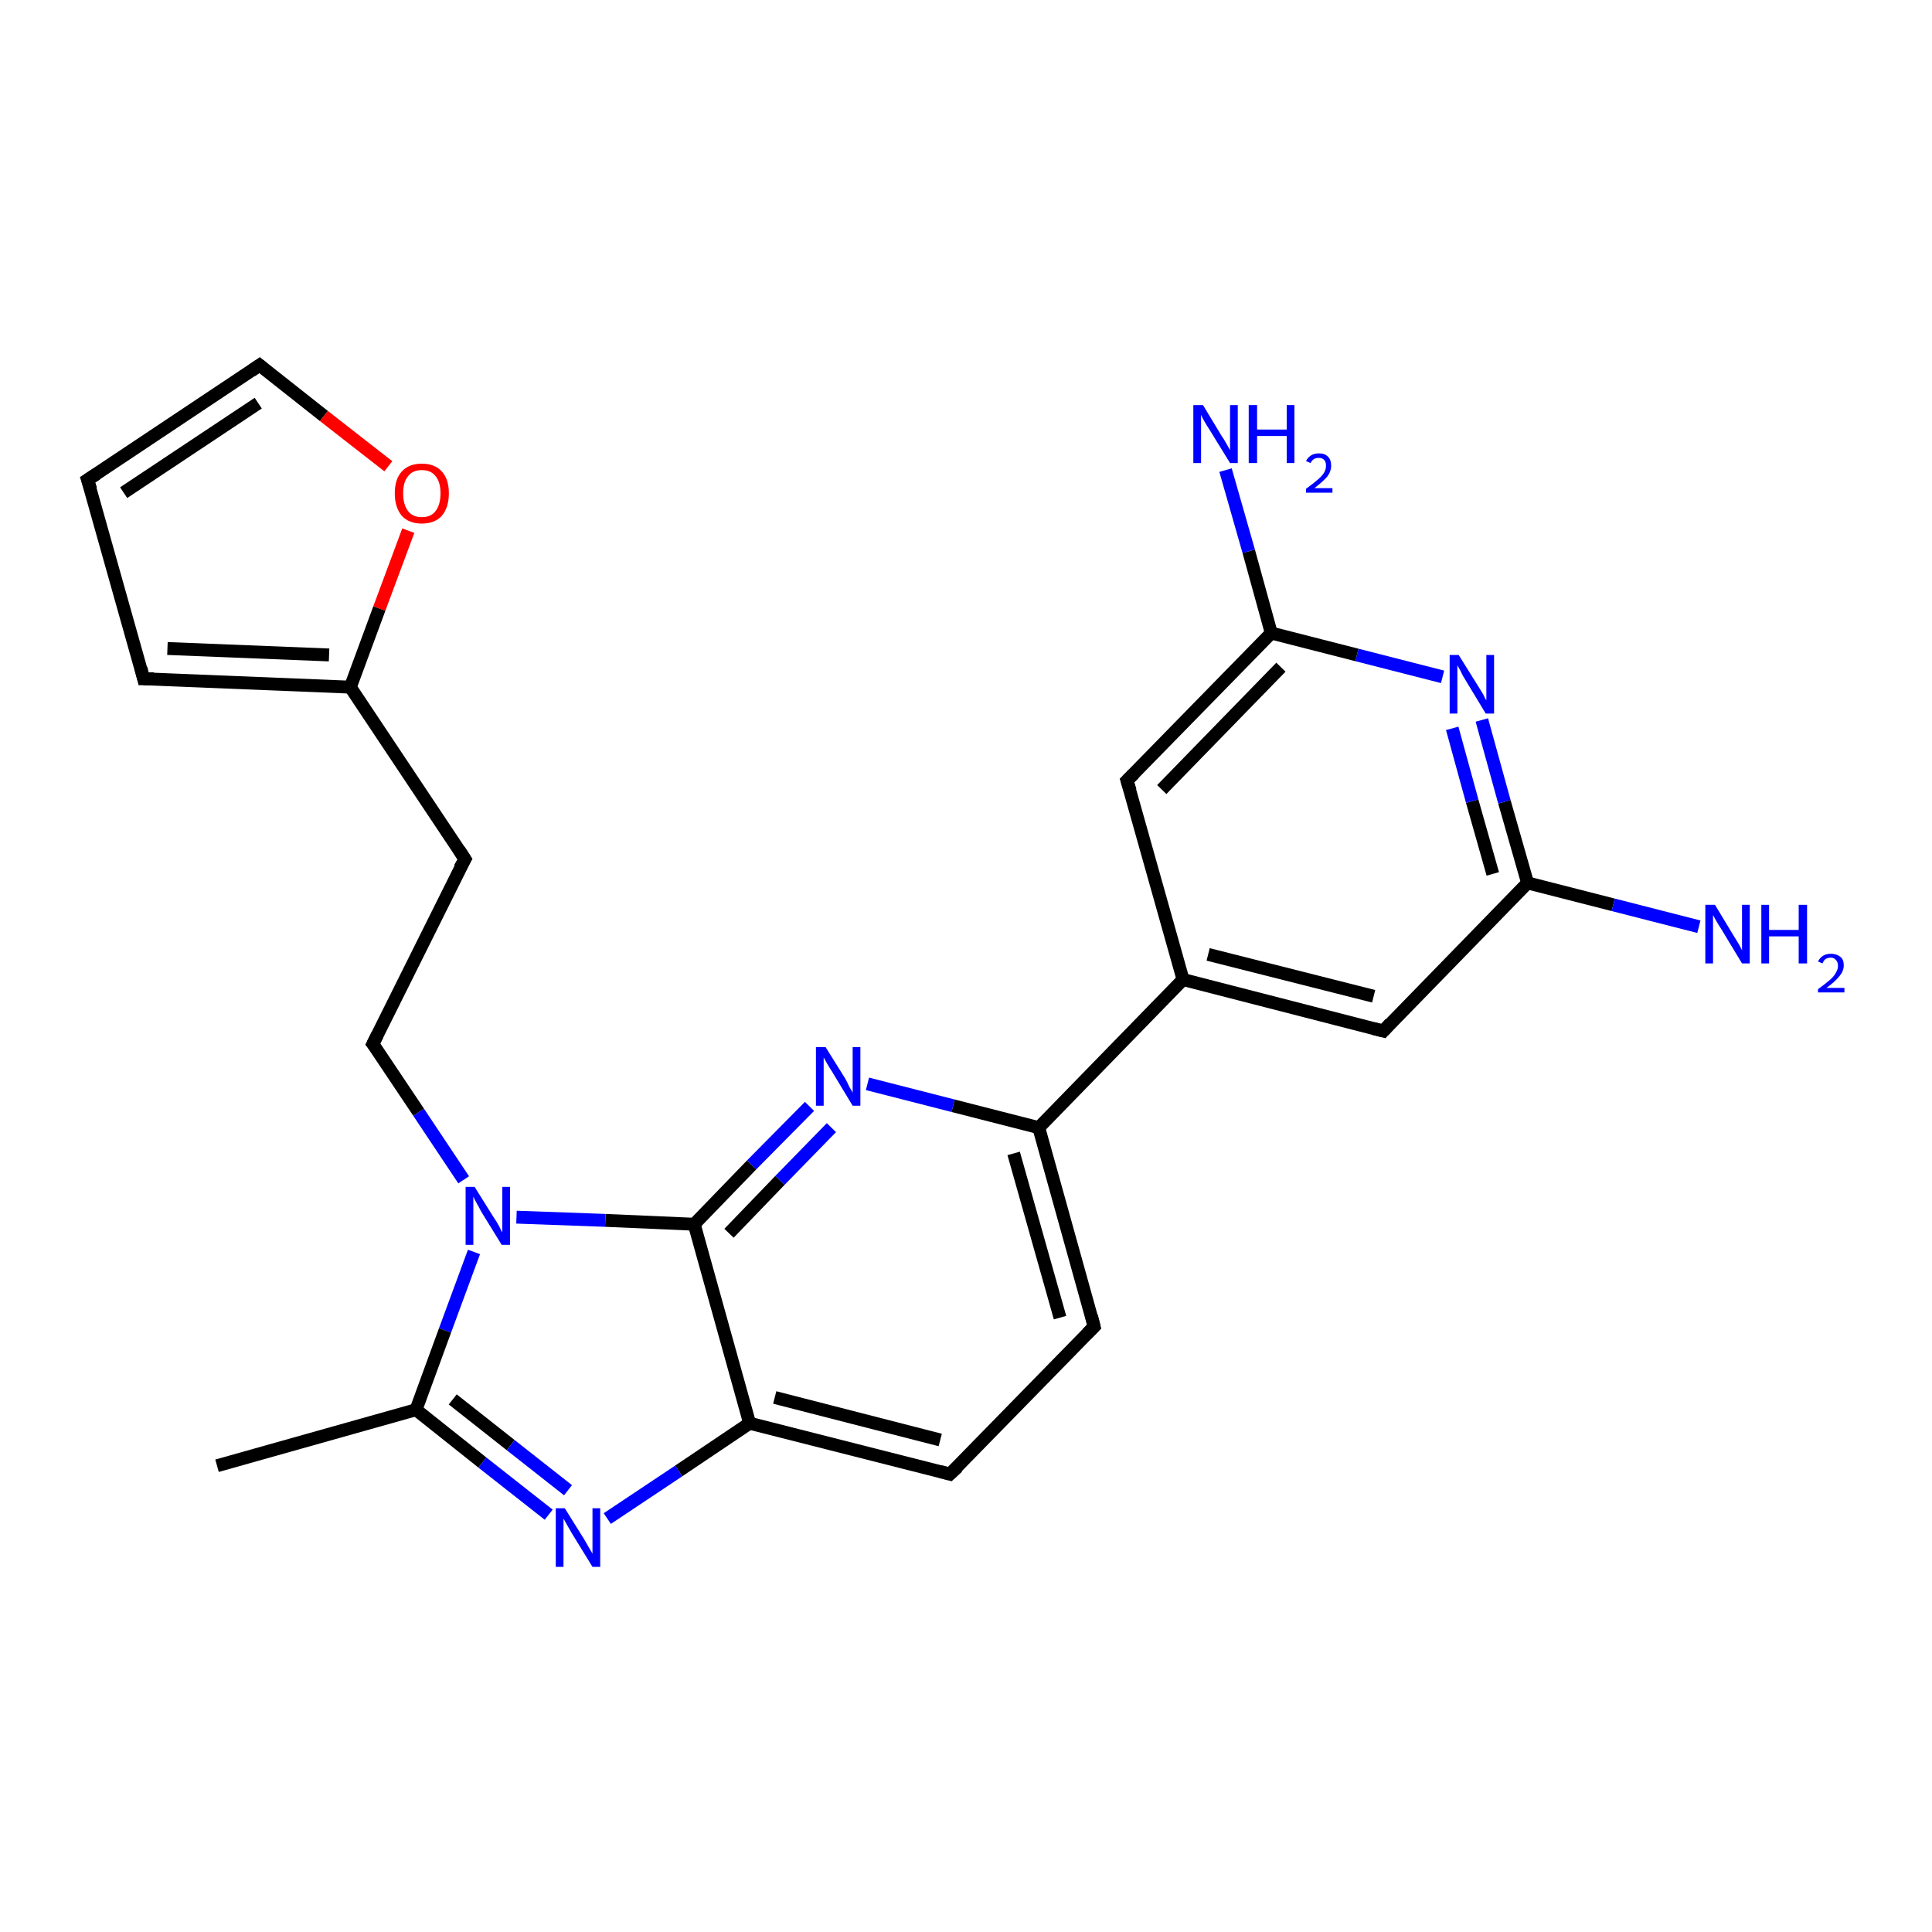 <?xml version='1.0' encoding='iso-8859-1'?>
<svg version='1.1' baseProfile='full'
              xmlns='http://www.w3.org/2000/svg'
                      xmlns:rdkit='http://www.rdkit.org/xml'
                      xmlns:xlink='http://www.w3.org/1999/xlink'
                  xml:space='preserve'
width='300px' height='300px' viewBox='0 0 300 300'>
<!-- END OF HEADER -->
<rect style='opacity:1.0;fill:#FFFFFF;stroke:none' width='300.0' height='300.0' x='0.0' y='0.0'> </rect>
<path class='bond-0 atom-0 atom-1' d='M 33.7,227.6 L 64.6,218.9' style='fill:none;fill-rule:evenodd;stroke:#000000;stroke-width:2.0px;stroke-linecap:butt;stroke-linejoin:miter;stroke-opacity:1' />
<path class='bond-1 atom-1 atom-2' d='M 64.6,218.9 L 74.9,227.1' style='fill:none;fill-rule:evenodd;stroke:#000000;stroke-width:2.0px;stroke-linecap:butt;stroke-linejoin:miter;stroke-opacity:1' />
<path class='bond-1 atom-1 atom-2' d='M 74.9,227.1 L 85.2,235.2' style='fill:none;fill-rule:evenodd;stroke:#0000FF;stroke-width:2.0px;stroke-linecap:butt;stroke-linejoin:miter;stroke-opacity:1' />
<path class='bond-1 atom-1 atom-2' d='M 70.3,217.3 L 79.3,224.4' style='fill:none;fill-rule:evenodd;stroke:#000000;stroke-width:2.0px;stroke-linecap:butt;stroke-linejoin:miter;stroke-opacity:1' />
<path class='bond-1 atom-1 atom-2' d='M 79.3,224.4 L 88.2,231.4' style='fill:none;fill-rule:evenodd;stroke:#0000FF;stroke-width:2.0px;stroke-linecap:butt;stroke-linejoin:miter;stroke-opacity:1' />
<path class='bond-2 atom-2 atom-3' d='M 94.3,235.8 L 105.4,228.4' style='fill:none;fill-rule:evenodd;stroke:#0000FF;stroke-width:2.0px;stroke-linecap:butt;stroke-linejoin:miter;stroke-opacity:1' />
<path class='bond-2 atom-2 atom-3' d='M 105.4,228.4 L 116.4,221.0' style='fill:none;fill-rule:evenodd;stroke:#000000;stroke-width:2.0px;stroke-linecap:butt;stroke-linejoin:miter;stroke-opacity:1' />
<path class='bond-3 atom-3 atom-4' d='M 116.4,221.0 L 147.5,228.9' style='fill:none;fill-rule:evenodd;stroke:#000000;stroke-width:2.0px;stroke-linecap:butt;stroke-linejoin:miter;stroke-opacity:1' />
<path class='bond-3 atom-3 atom-4' d='M 120.3,217.0 L 146.0,223.6' style='fill:none;fill-rule:evenodd;stroke:#000000;stroke-width:2.0px;stroke-linecap:butt;stroke-linejoin:miter;stroke-opacity:1' />
<path class='bond-4 atom-4 atom-5' d='M 147.5,228.9 L 169.9,206.0' style='fill:none;fill-rule:evenodd;stroke:#000000;stroke-width:2.0px;stroke-linecap:butt;stroke-linejoin:miter;stroke-opacity:1' />
<path class='bond-5 atom-5 atom-6' d='M 169.9,206.0 L 161.3,175.1' style='fill:none;fill-rule:evenodd;stroke:#000000;stroke-width:2.0px;stroke-linecap:butt;stroke-linejoin:miter;stroke-opacity:1' />
<path class='bond-5 atom-5 atom-6' d='M 164.6,204.6 L 157.4,179.1' style='fill:none;fill-rule:evenodd;stroke:#000000;stroke-width:2.0px;stroke-linecap:butt;stroke-linejoin:miter;stroke-opacity:1' />
<path class='bond-6 atom-6 atom-7' d='M 161.3,175.1 L 148.0,171.7' style='fill:none;fill-rule:evenodd;stroke:#000000;stroke-width:2.0px;stroke-linecap:butt;stroke-linejoin:miter;stroke-opacity:1' />
<path class='bond-6 atom-6 atom-7' d='M 148.0,171.7 L 134.7,168.3' style='fill:none;fill-rule:evenodd;stroke:#0000FF;stroke-width:2.0px;stroke-linecap:butt;stroke-linejoin:miter;stroke-opacity:1' />
<path class='bond-7 atom-7 atom-8' d='M 125.7,171.8 L 116.7,180.9' style='fill:none;fill-rule:evenodd;stroke:#0000FF;stroke-width:2.0px;stroke-linecap:butt;stroke-linejoin:miter;stroke-opacity:1' />
<path class='bond-7 atom-7 atom-8' d='M 116.7,180.9 L 107.8,190.1' style='fill:none;fill-rule:evenodd;stroke:#000000;stroke-width:2.0px;stroke-linecap:butt;stroke-linejoin:miter;stroke-opacity:1' />
<path class='bond-7 atom-7 atom-8' d='M 129.1,175.1 L 121.1,183.3' style='fill:none;fill-rule:evenodd;stroke:#0000FF;stroke-width:2.0px;stroke-linecap:butt;stroke-linejoin:miter;stroke-opacity:1' />
<path class='bond-7 atom-7 atom-8' d='M 121.1,183.3 L 113.2,191.5' style='fill:none;fill-rule:evenodd;stroke:#000000;stroke-width:2.0px;stroke-linecap:butt;stroke-linejoin:miter;stroke-opacity:1' />
<path class='bond-8 atom-8 atom-9' d='M 107.8,190.1 L 94.0,189.5' style='fill:none;fill-rule:evenodd;stroke:#000000;stroke-width:2.0px;stroke-linecap:butt;stroke-linejoin:miter;stroke-opacity:1' />
<path class='bond-8 atom-8 atom-9' d='M 94.0,189.5 L 80.2,189.0' style='fill:none;fill-rule:evenodd;stroke:#0000FF;stroke-width:2.0px;stroke-linecap:butt;stroke-linejoin:miter;stroke-opacity:1' />
<path class='bond-9 atom-9 atom-10' d='M 72.0,183.2 L 65.0,172.7' style='fill:none;fill-rule:evenodd;stroke:#0000FF;stroke-width:2.0px;stroke-linecap:butt;stroke-linejoin:miter;stroke-opacity:1' />
<path class='bond-9 atom-9 atom-10' d='M 65.0,172.7 L 57.9,162.1' style='fill:none;fill-rule:evenodd;stroke:#000000;stroke-width:2.0px;stroke-linecap:butt;stroke-linejoin:miter;stroke-opacity:1' />
<path class='bond-10 atom-10 atom-11' d='M 57.9,162.1 L 72.2,133.4' style='fill:none;fill-rule:evenodd;stroke:#000000;stroke-width:2.0px;stroke-linecap:butt;stroke-linejoin:miter;stroke-opacity:1' />
<path class='bond-11 atom-11 atom-12' d='M 72.2,133.4 L 54.4,106.7' style='fill:none;fill-rule:evenodd;stroke:#000000;stroke-width:2.0px;stroke-linecap:butt;stroke-linejoin:miter;stroke-opacity:1' />
<path class='bond-12 atom-12 atom-13' d='M 54.4,106.7 L 22.3,105.4' style='fill:none;fill-rule:evenodd;stroke:#000000;stroke-width:2.0px;stroke-linecap:butt;stroke-linejoin:miter;stroke-opacity:1' />
<path class='bond-12 atom-12 atom-13' d='M 51.1,101.7 L 26.0,100.7' style='fill:none;fill-rule:evenodd;stroke:#000000;stroke-width:2.0px;stroke-linecap:butt;stroke-linejoin:miter;stroke-opacity:1' />
<path class='bond-13 atom-13 atom-14' d='M 22.3,105.4 L 13.6,74.5' style='fill:none;fill-rule:evenodd;stroke:#000000;stroke-width:2.0px;stroke-linecap:butt;stroke-linejoin:miter;stroke-opacity:1' />
<path class='bond-14 atom-14 atom-15' d='M 13.6,74.5 L 40.3,56.7' style='fill:none;fill-rule:evenodd;stroke:#000000;stroke-width:2.0px;stroke-linecap:butt;stroke-linejoin:miter;stroke-opacity:1' />
<path class='bond-14 atom-14 atom-15' d='M 19.2,76.5 L 40.1,62.6' style='fill:none;fill-rule:evenodd;stroke:#000000;stroke-width:2.0px;stroke-linecap:butt;stroke-linejoin:miter;stroke-opacity:1' />
<path class='bond-15 atom-15 atom-16' d='M 40.3,56.7 L 50.3,64.6' style='fill:none;fill-rule:evenodd;stroke:#000000;stroke-width:2.0px;stroke-linecap:butt;stroke-linejoin:miter;stroke-opacity:1' />
<path class='bond-15 atom-15 atom-16' d='M 50.3,64.6 L 60.3,72.4' style='fill:none;fill-rule:evenodd;stroke:#FF0000;stroke-width:2.0px;stroke-linecap:butt;stroke-linejoin:miter;stroke-opacity:1' />
<path class='bond-16 atom-6 atom-17' d='M 161.3,175.1 L 183.7,152.1' style='fill:none;fill-rule:evenodd;stroke:#000000;stroke-width:2.0px;stroke-linecap:butt;stroke-linejoin:miter;stroke-opacity:1' />
<path class='bond-17 atom-17 atom-18' d='M 183.7,152.1 L 214.8,160.1' style='fill:none;fill-rule:evenodd;stroke:#000000;stroke-width:2.0px;stroke-linecap:butt;stroke-linejoin:miter;stroke-opacity:1' />
<path class='bond-17 atom-17 atom-18' d='M 187.6,148.2 L 213.3,154.7' style='fill:none;fill-rule:evenodd;stroke:#000000;stroke-width:2.0px;stroke-linecap:butt;stroke-linejoin:miter;stroke-opacity:1' />
<path class='bond-18 atom-18 atom-19' d='M 214.8,160.1 L 237.2,137.1' style='fill:none;fill-rule:evenodd;stroke:#000000;stroke-width:2.0px;stroke-linecap:butt;stroke-linejoin:miter;stroke-opacity:1' />
<path class='bond-19 atom-19 atom-20' d='M 237.2,137.1 L 250.5,140.5' style='fill:none;fill-rule:evenodd;stroke:#000000;stroke-width:2.0px;stroke-linecap:butt;stroke-linejoin:miter;stroke-opacity:1' />
<path class='bond-19 atom-19 atom-20' d='M 250.5,140.5 L 263.8,143.9' style='fill:none;fill-rule:evenodd;stroke:#0000FF;stroke-width:2.0px;stroke-linecap:butt;stroke-linejoin:miter;stroke-opacity:1' />
<path class='bond-20 atom-19 atom-21' d='M 237.2,137.1 L 233.6,124.5' style='fill:none;fill-rule:evenodd;stroke:#000000;stroke-width:2.0px;stroke-linecap:butt;stroke-linejoin:miter;stroke-opacity:1' />
<path class='bond-20 atom-19 atom-21' d='M 233.6,124.5 L 230.1,111.8' style='fill:none;fill-rule:evenodd;stroke:#0000FF;stroke-width:2.0px;stroke-linecap:butt;stroke-linejoin:miter;stroke-opacity:1' />
<path class='bond-20 atom-19 atom-21' d='M 231.8,135.7 L 228.6,124.4' style='fill:none;fill-rule:evenodd;stroke:#000000;stroke-width:2.0px;stroke-linecap:butt;stroke-linejoin:miter;stroke-opacity:1' />
<path class='bond-20 atom-19 atom-21' d='M 228.6,124.4 L 225.5,113.1' style='fill:none;fill-rule:evenodd;stroke:#0000FF;stroke-width:2.0px;stroke-linecap:butt;stroke-linejoin:miter;stroke-opacity:1' />
<path class='bond-21 atom-21 atom-22' d='M 224.0,105.1 L 210.7,101.7' style='fill:none;fill-rule:evenodd;stroke:#0000FF;stroke-width:2.0px;stroke-linecap:butt;stroke-linejoin:miter;stroke-opacity:1' />
<path class='bond-21 atom-21 atom-22' d='M 210.7,101.7 L 197.4,98.3' style='fill:none;fill-rule:evenodd;stroke:#000000;stroke-width:2.0px;stroke-linecap:butt;stroke-linejoin:miter;stroke-opacity:1' />
<path class='bond-22 atom-22 atom-23' d='M 197.4,98.3 L 193.9,85.6' style='fill:none;fill-rule:evenodd;stroke:#000000;stroke-width:2.0px;stroke-linecap:butt;stroke-linejoin:miter;stroke-opacity:1' />
<path class='bond-22 atom-22 atom-23' d='M 193.9,85.6 L 190.3,73.0' style='fill:none;fill-rule:evenodd;stroke:#0000FF;stroke-width:2.0px;stroke-linecap:butt;stroke-linejoin:miter;stroke-opacity:1' />
<path class='bond-23 atom-22 atom-24' d='M 197.4,98.3 L 175.0,121.2' style='fill:none;fill-rule:evenodd;stroke:#000000;stroke-width:2.0px;stroke-linecap:butt;stroke-linejoin:miter;stroke-opacity:1' />
<path class='bond-23 atom-22 atom-24' d='M 198.9,103.6 L 180.4,122.6' style='fill:none;fill-rule:evenodd;stroke:#000000;stroke-width:2.0px;stroke-linecap:butt;stroke-linejoin:miter;stroke-opacity:1' />
<path class='bond-24 atom-9 atom-1' d='M 73.6,194.4 L 69.1,206.6' style='fill:none;fill-rule:evenodd;stroke:#0000FF;stroke-width:2.0px;stroke-linecap:butt;stroke-linejoin:miter;stroke-opacity:1' />
<path class='bond-24 atom-9 atom-1' d='M 69.1,206.6 L 64.6,218.9' style='fill:none;fill-rule:evenodd;stroke:#000000;stroke-width:2.0px;stroke-linecap:butt;stroke-linejoin:miter;stroke-opacity:1' />
<path class='bond-25 atom-16 atom-12' d='M 63.4,82.4 L 58.9,94.5' style='fill:none;fill-rule:evenodd;stroke:#FF0000;stroke-width:2.0px;stroke-linecap:butt;stroke-linejoin:miter;stroke-opacity:1' />
<path class='bond-25 atom-16 atom-12' d='M 58.9,94.5 L 54.4,106.7' style='fill:none;fill-rule:evenodd;stroke:#000000;stroke-width:2.0px;stroke-linecap:butt;stroke-linejoin:miter;stroke-opacity:1' />
<path class='bond-26 atom-24 atom-17' d='M 175.0,121.2 L 183.7,152.1' style='fill:none;fill-rule:evenodd;stroke:#000000;stroke-width:2.0px;stroke-linecap:butt;stroke-linejoin:miter;stroke-opacity:1' />
<path class='bond-27 atom-8 atom-3' d='M 107.8,190.1 L 116.4,221.0' style='fill:none;fill-rule:evenodd;stroke:#000000;stroke-width:2.0px;stroke-linecap:butt;stroke-linejoin:miter;stroke-opacity:1' />
<path d='M 146.0,228.5 L 147.5,228.9 L 148.7,227.8' style='fill:none;stroke:#000000;stroke-width:2.0px;stroke-linecap:butt;stroke-linejoin:miter;stroke-opacity:1;' />
<path d='M 168.8,207.1 L 169.9,206.0 L 169.5,204.4' style='fill:none;stroke:#000000;stroke-width:2.0px;stroke-linecap:butt;stroke-linejoin:miter;stroke-opacity:1;' />
<path d='M 58.3,162.6 L 57.9,162.1 L 58.6,160.7' style='fill:none;stroke:#000000;stroke-width:2.0px;stroke-linecap:butt;stroke-linejoin:miter;stroke-opacity:1;' />
<path d='M 71.4,134.8 L 72.2,133.4 L 71.3,132.0' style='fill:none;stroke:#000000;stroke-width:2.0px;stroke-linecap:butt;stroke-linejoin:miter;stroke-opacity:1;' />
<path d='M 23.9,105.4 L 22.3,105.4 L 21.9,103.8' style='fill:none;stroke:#000000;stroke-width:2.0px;stroke-linecap:butt;stroke-linejoin:miter;stroke-opacity:1;' />
<path d='M 14.1,76.0 L 13.6,74.5 L 15.0,73.6' style='fill:none;stroke:#000000;stroke-width:2.0px;stroke-linecap:butt;stroke-linejoin:miter;stroke-opacity:1;' />
<path d='M 39.0,57.6 L 40.3,56.7 L 40.8,57.1' style='fill:none;stroke:#000000;stroke-width:2.0px;stroke-linecap:butt;stroke-linejoin:miter;stroke-opacity:1;' />
<path d='M 213.2,159.7 L 214.8,160.1 L 215.9,158.9' style='fill:none;stroke:#000000;stroke-width:2.0px;stroke-linecap:butt;stroke-linejoin:miter;stroke-opacity:1;' />
<path d='M 176.1,120.1 L 175.0,121.2 L 175.5,122.8' style='fill:none;stroke:#000000;stroke-width:2.0px;stroke-linecap:butt;stroke-linejoin:miter;stroke-opacity:1;' />
<path class='atom-2' d='M 87.7 234.2
L 90.7 239.0
Q 91.0 239.5, 91.5 240.4
Q 92.0 241.2, 92.0 241.3
L 92.0 234.2
L 93.2 234.2
L 93.2 243.3
L 92.0 243.3
L 88.8 238.1
Q 88.4 237.4, 88.0 236.7
Q 87.6 236.0, 87.5 235.8
L 87.5 243.3
L 86.3 243.3
L 86.3 234.2
L 87.7 234.2
' fill='#0000FF'/>
<path class='atom-7' d='M 128.2 162.6
L 131.2 167.4
Q 131.5 167.9, 131.9 168.8
Q 132.4 169.6, 132.4 169.7
L 132.4 162.6
L 133.6 162.6
L 133.6 171.7
L 132.4 171.7
L 129.2 166.4
Q 128.8 165.8, 128.4 165.1
Q 128.0 164.4, 127.9 164.2
L 127.9 171.7
L 126.7 171.7
L 126.7 162.6
L 128.2 162.6
' fill='#0000FF'/>
<path class='atom-9' d='M 73.7 184.3
L 76.7 189.1
Q 77.0 189.5, 77.5 190.4
Q 77.9 191.3, 78.0 191.3
L 78.0 184.3
L 79.2 184.3
L 79.2 193.3
L 77.9 193.3
L 74.7 188.1
Q 74.4 187.5, 74.0 186.8
Q 73.6 186.1, 73.5 185.8
L 73.5 193.3
L 72.3 193.3
L 72.3 184.3
L 73.7 184.3
' fill='#0000FF'/>
<path class='atom-16' d='M 61.3 76.6
Q 61.3 74.4, 62.4 73.2
Q 63.5 72.0, 65.5 72.0
Q 67.5 72.0, 68.6 73.2
Q 69.7 74.4, 69.7 76.6
Q 69.7 78.8, 68.6 80.1
Q 67.5 81.3, 65.5 81.3
Q 63.5 81.3, 62.4 80.1
Q 61.3 78.8, 61.3 76.6
M 65.5 80.3
Q 66.9 80.3, 67.6 79.4
Q 68.4 78.4, 68.4 76.6
Q 68.4 74.8, 67.6 73.9
Q 66.9 73.0, 65.5 73.0
Q 64.1 73.0, 63.4 73.9
Q 62.6 74.8, 62.6 76.6
Q 62.6 78.4, 63.4 79.4
Q 64.1 80.3, 65.5 80.3
' fill='#FF0000'/>
<path class='atom-20' d='M 266.3 140.5
L 269.2 145.3
Q 269.5 145.8, 270.0 146.6
Q 270.5 147.5, 270.5 147.6
L 270.5 140.5
L 271.7 140.5
L 271.7 149.6
L 270.5 149.6
L 267.3 144.3
Q 266.9 143.7, 266.5 143.0
Q 266.1 142.3, 266.0 142.1
L 266.0 149.6
L 264.8 149.6
L 264.8 140.5
L 266.3 140.5
' fill='#0000FF'/>
<path class='atom-20' d='M 273.5 140.5
L 274.7 140.5
L 274.7 144.4
L 279.3 144.4
L 279.3 140.5
L 280.6 140.5
L 280.6 149.6
L 279.3 149.6
L 279.3 145.4
L 274.7 145.4
L 274.7 149.6
L 273.5 149.6
L 273.5 140.5
' fill='#0000FF'/>
<path class='atom-20' d='M 282.3 149.3
Q 282.6 148.7, 283.1 148.4
Q 283.6 148.1, 284.3 148.1
Q 285.2 148.1, 285.8 148.6
Q 286.3 149.0, 286.3 149.9
Q 286.3 150.8, 285.6 151.6
Q 284.9 152.5, 283.6 153.4
L 286.4 153.4
L 286.4 154.1
L 282.3 154.1
L 282.3 153.6
Q 283.4 152.8, 284.1 152.2
Q 284.8 151.6, 285.1 151.0
Q 285.4 150.5, 285.4 150.0
Q 285.4 149.4, 285.1 149.1
Q 284.8 148.7, 284.3 148.7
Q 283.9 148.7, 283.5 148.9
Q 283.2 149.1, 283.0 149.6
L 282.3 149.3
' fill='#0000FF'/>
<path class='atom-21' d='M 226.5 101.7
L 229.5 106.5
Q 229.8 107.0, 230.3 107.8
Q 230.7 108.7, 230.8 108.7
L 230.8 101.7
L 232.0 101.7
L 232.0 110.8
L 230.7 110.8
L 227.5 105.5
Q 227.1 104.9, 226.8 104.2
Q 226.4 103.5, 226.3 103.3
L 226.3 110.8
L 225.1 110.8
L 225.1 101.7
L 226.5 101.7
' fill='#0000FF'/>
<path class='atom-23' d='M 186.8 62.9
L 189.7 67.7
Q 190.0 68.1, 190.5 69.0
Q 191.0 69.9, 191.0 69.9
L 191.0 62.9
L 192.2 62.9
L 192.2 71.9
L 191.0 71.9
L 187.8 66.7
Q 187.4 66.1, 187.0 65.4
Q 186.6 64.7, 186.5 64.4
L 186.5 71.9
L 185.3 71.9
L 185.3 62.9
L 186.8 62.9
' fill='#0000FF'/>
<path class='atom-23' d='M 193.9 62.9
L 195.2 62.9
L 195.2 66.7
L 199.8 66.7
L 199.8 62.9
L 201.0 62.9
L 201.0 71.9
L 199.8 71.9
L 199.8 67.7
L 195.2 67.7
L 195.2 71.9
L 193.9 71.9
L 193.9 62.9
' fill='#0000FF'/>
<path class='atom-23' d='M 202.8 71.6
Q 203.0 71.1, 203.6 70.7
Q 204.1 70.4, 204.8 70.4
Q 205.7 70.4, 206.2 70.9
Q 206.7 71.4, 206.7 72.3
Q 206.7 73.2, 206.1 74.0
Q 205.4 74.8, 204.1 75.8
L 206.9 75.8
L 206.9 76.5
L 202.8 76.5
L 202.8 75.9
Q 203.9 75.1, 204.6 74.5
Q 205.3 73.9, 205.6 73.4
Q 205.9 72.9, 205.9 72.3
Q 205.9 71.7, 205.6 71.4
Q 205.3 71.1, 204.8 71.1
Q 204.3 71.1, 204.0 71.3
Q 203.7 71.5, 203.5 71.9
L 202.8 71.6
' fill='#0000FF'/>
</svg>

